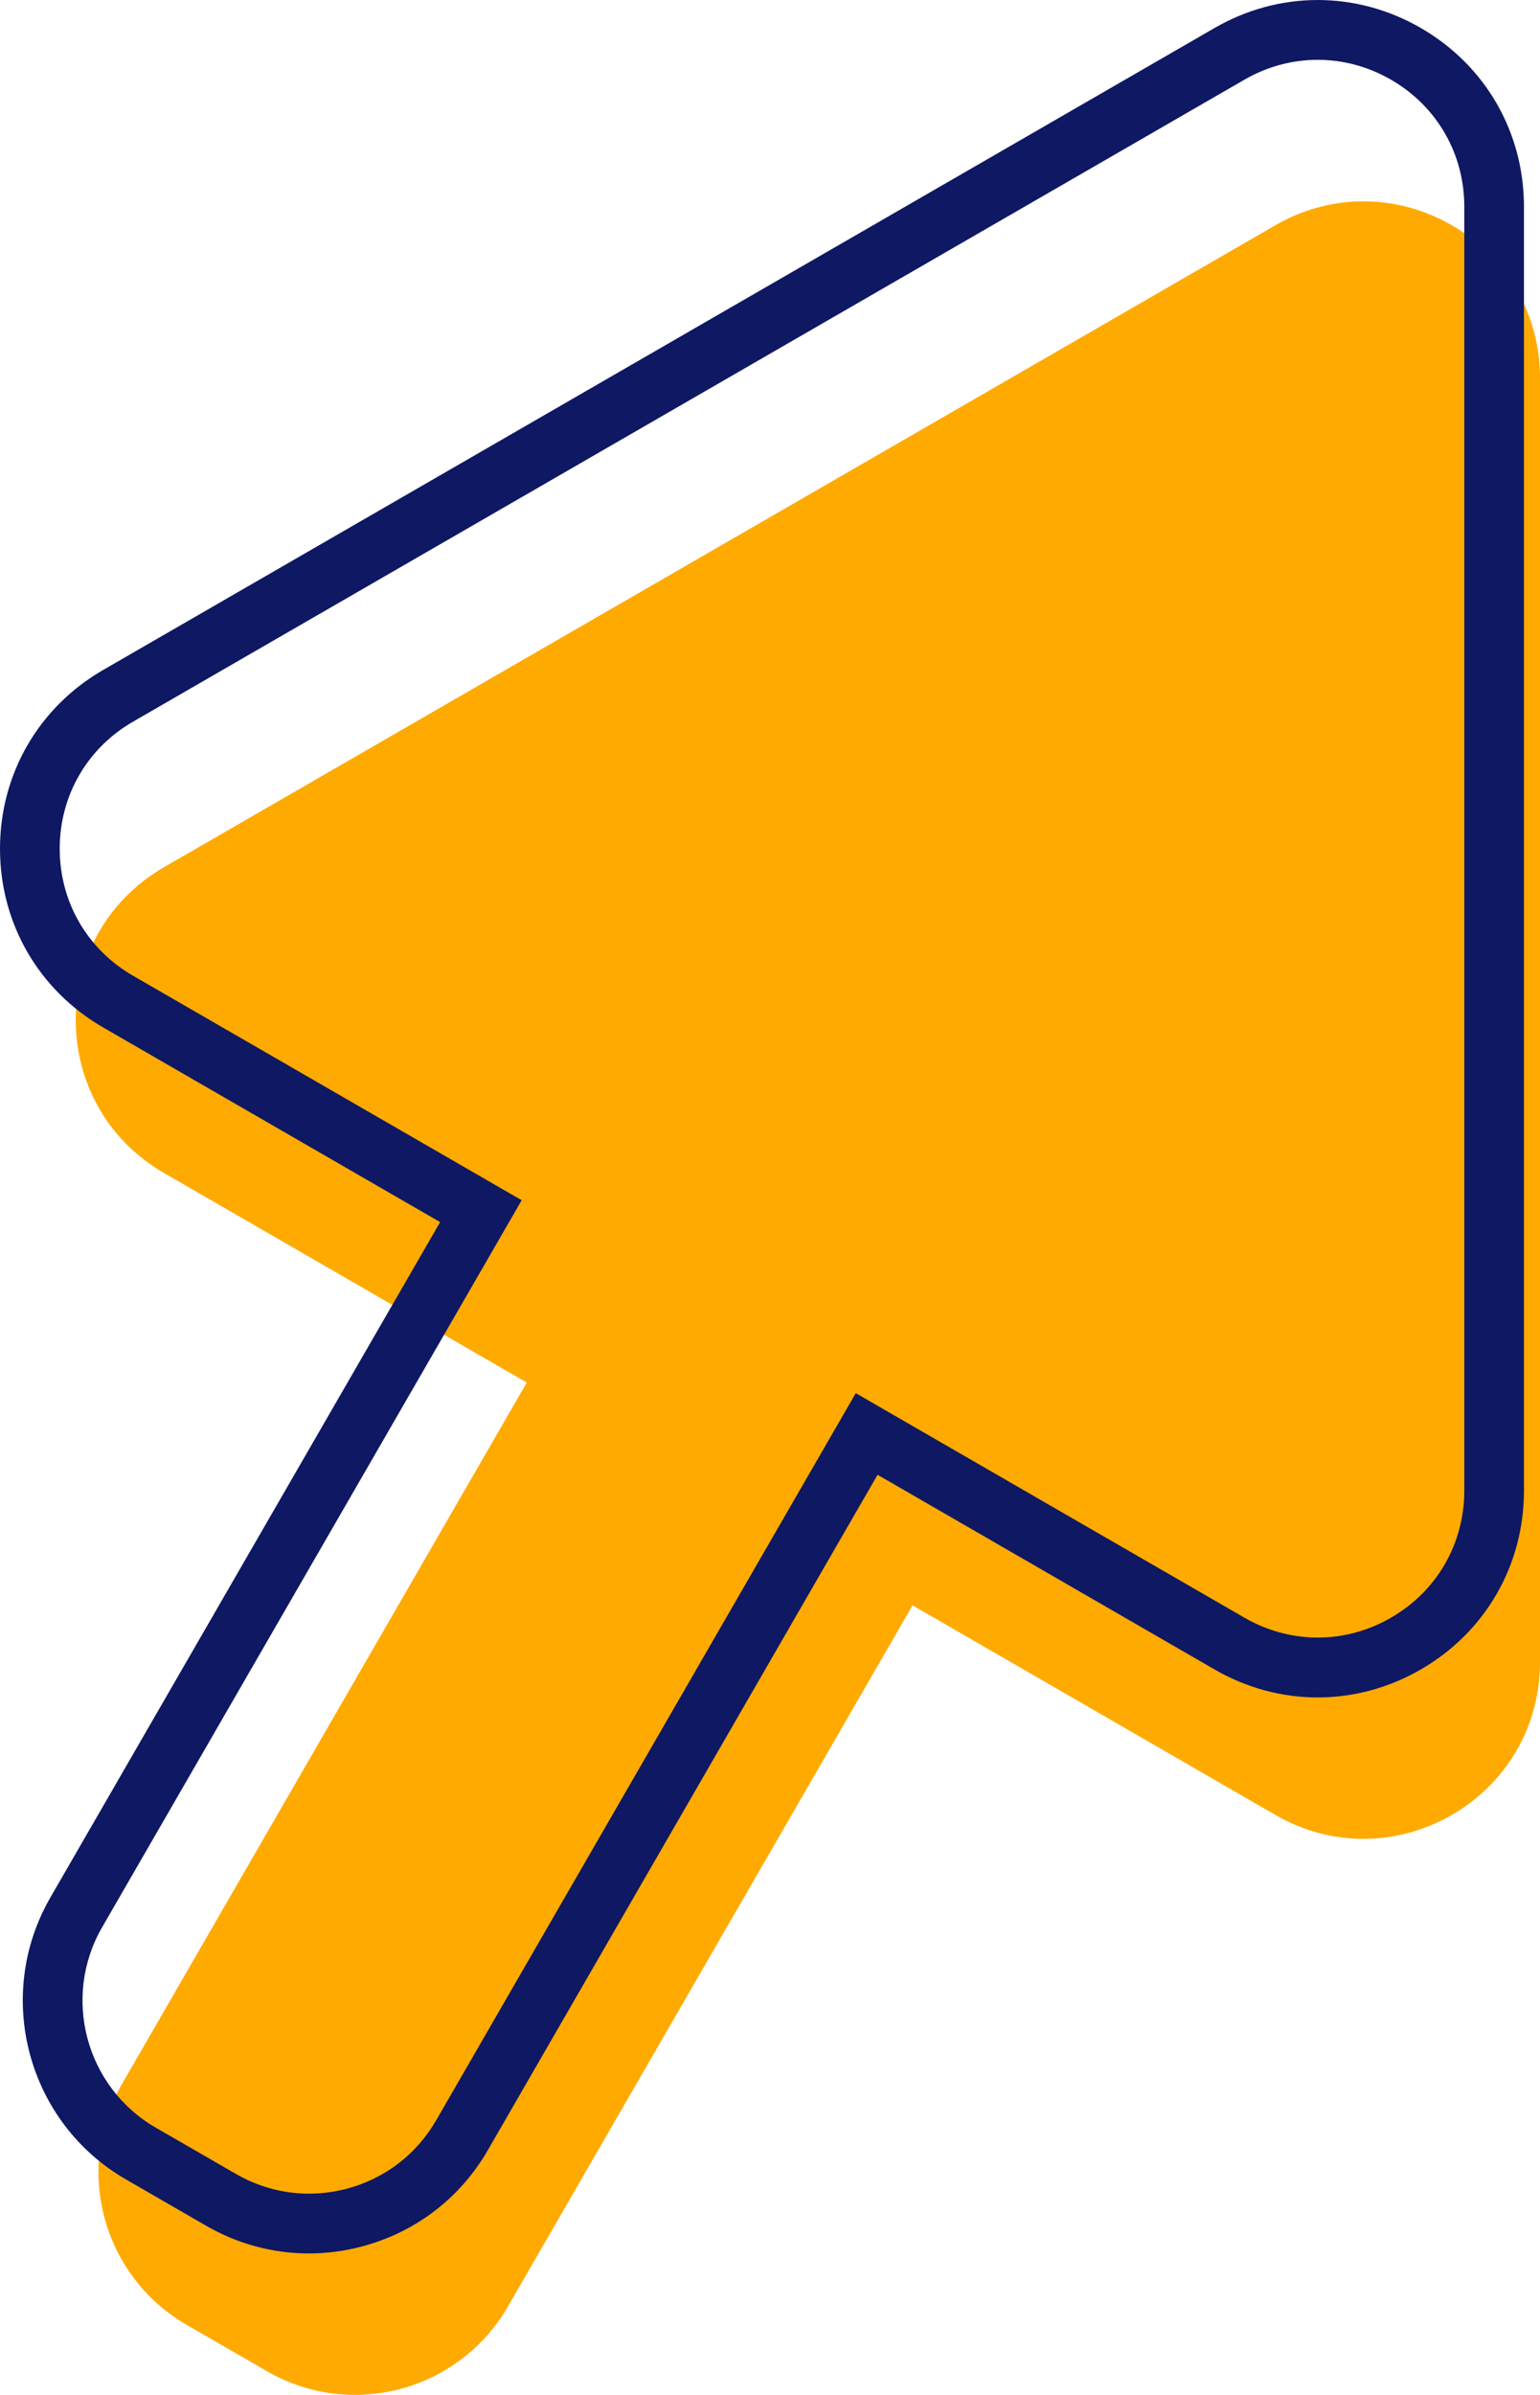   <svg xmlns="http://www.w3.org/2000/svg" x="0px" y="0px" viewBox="0 0 386.89 601.35" style="vertical-align: middle; max-width: 100%; width: 100%;" width="100%">
   <g>
    <path d="M386.89,417.35l0-322.41c0-34.12-36.93-55.44-66.48-38.38L41.19,217.76   c-29.55,17.06-29.55,59.71,0,76.77l91.15,52.63L30.68,523.23c-12.24,21.2-4.98,48.3,16.22,60.54l20.15,11.63   c21.2,12.24,48.3,4.98,60.54-16.22L229.26,403.1l91.15,52.63C349.96,472.79,386.89,451.47,386.89,417.35z" fill="rgb(255,170,1)">
    </path>
    <path d="M77.6,565.84c-8.98,0-17.84-2.35-25.83-6.97l-20.15-11.63C6.88,532.95-1.63,501.2,12.66,476.45   l97.91-169.58l-84.66-48.88C9.69,248.62,0,231.84,0,213.11c0-18.73,9.69-35.51,25.91-44.88L305.13,7.03   c16.22-9.37,35.6-9.37,51.82,0c16.22,9.37,25.91,26.14,25.91,44.88v322.41c0,18.73-9.69,35.51-25.91,44.88   c-16.22,9.37-35.6,9.37-51.82,0l-84.66-48.88L122.56,539.9c-6.92,11.99-18.09,20.56-31.47,24.14   C86.63,565.24,82.1,565.84,77.6,565.84z M331.04,15.02c-6.32,0-12.65,1.66-18.41,4.99L33.41,181.22   C21.88,187.88,15,199.8,15,213.11s6.88,25.23,18.41,31.89l97.65,56.38L25.65,483.95c-10.15,17.58-4.11,40.15,13.48,50.3   l20.15,11.63c8.52,4.92,18.44,6.22,27.94,3.68c9.5-2.55,17.44-8.64,22.36-17.16l105.41-182.58l97.65,56.38   c11.53,6.66,25.29,6.66,36.82,0c11.53-6.66,18.41-18.58,18.41-31.89V51.9c0-13.31-6.88-25.23-18.41-31.89   C343.69,16.69,337.36,15.02,331.04,15.02z" fill="rgb(15,24,98)">
    </path>
   </g>
  </svg>
